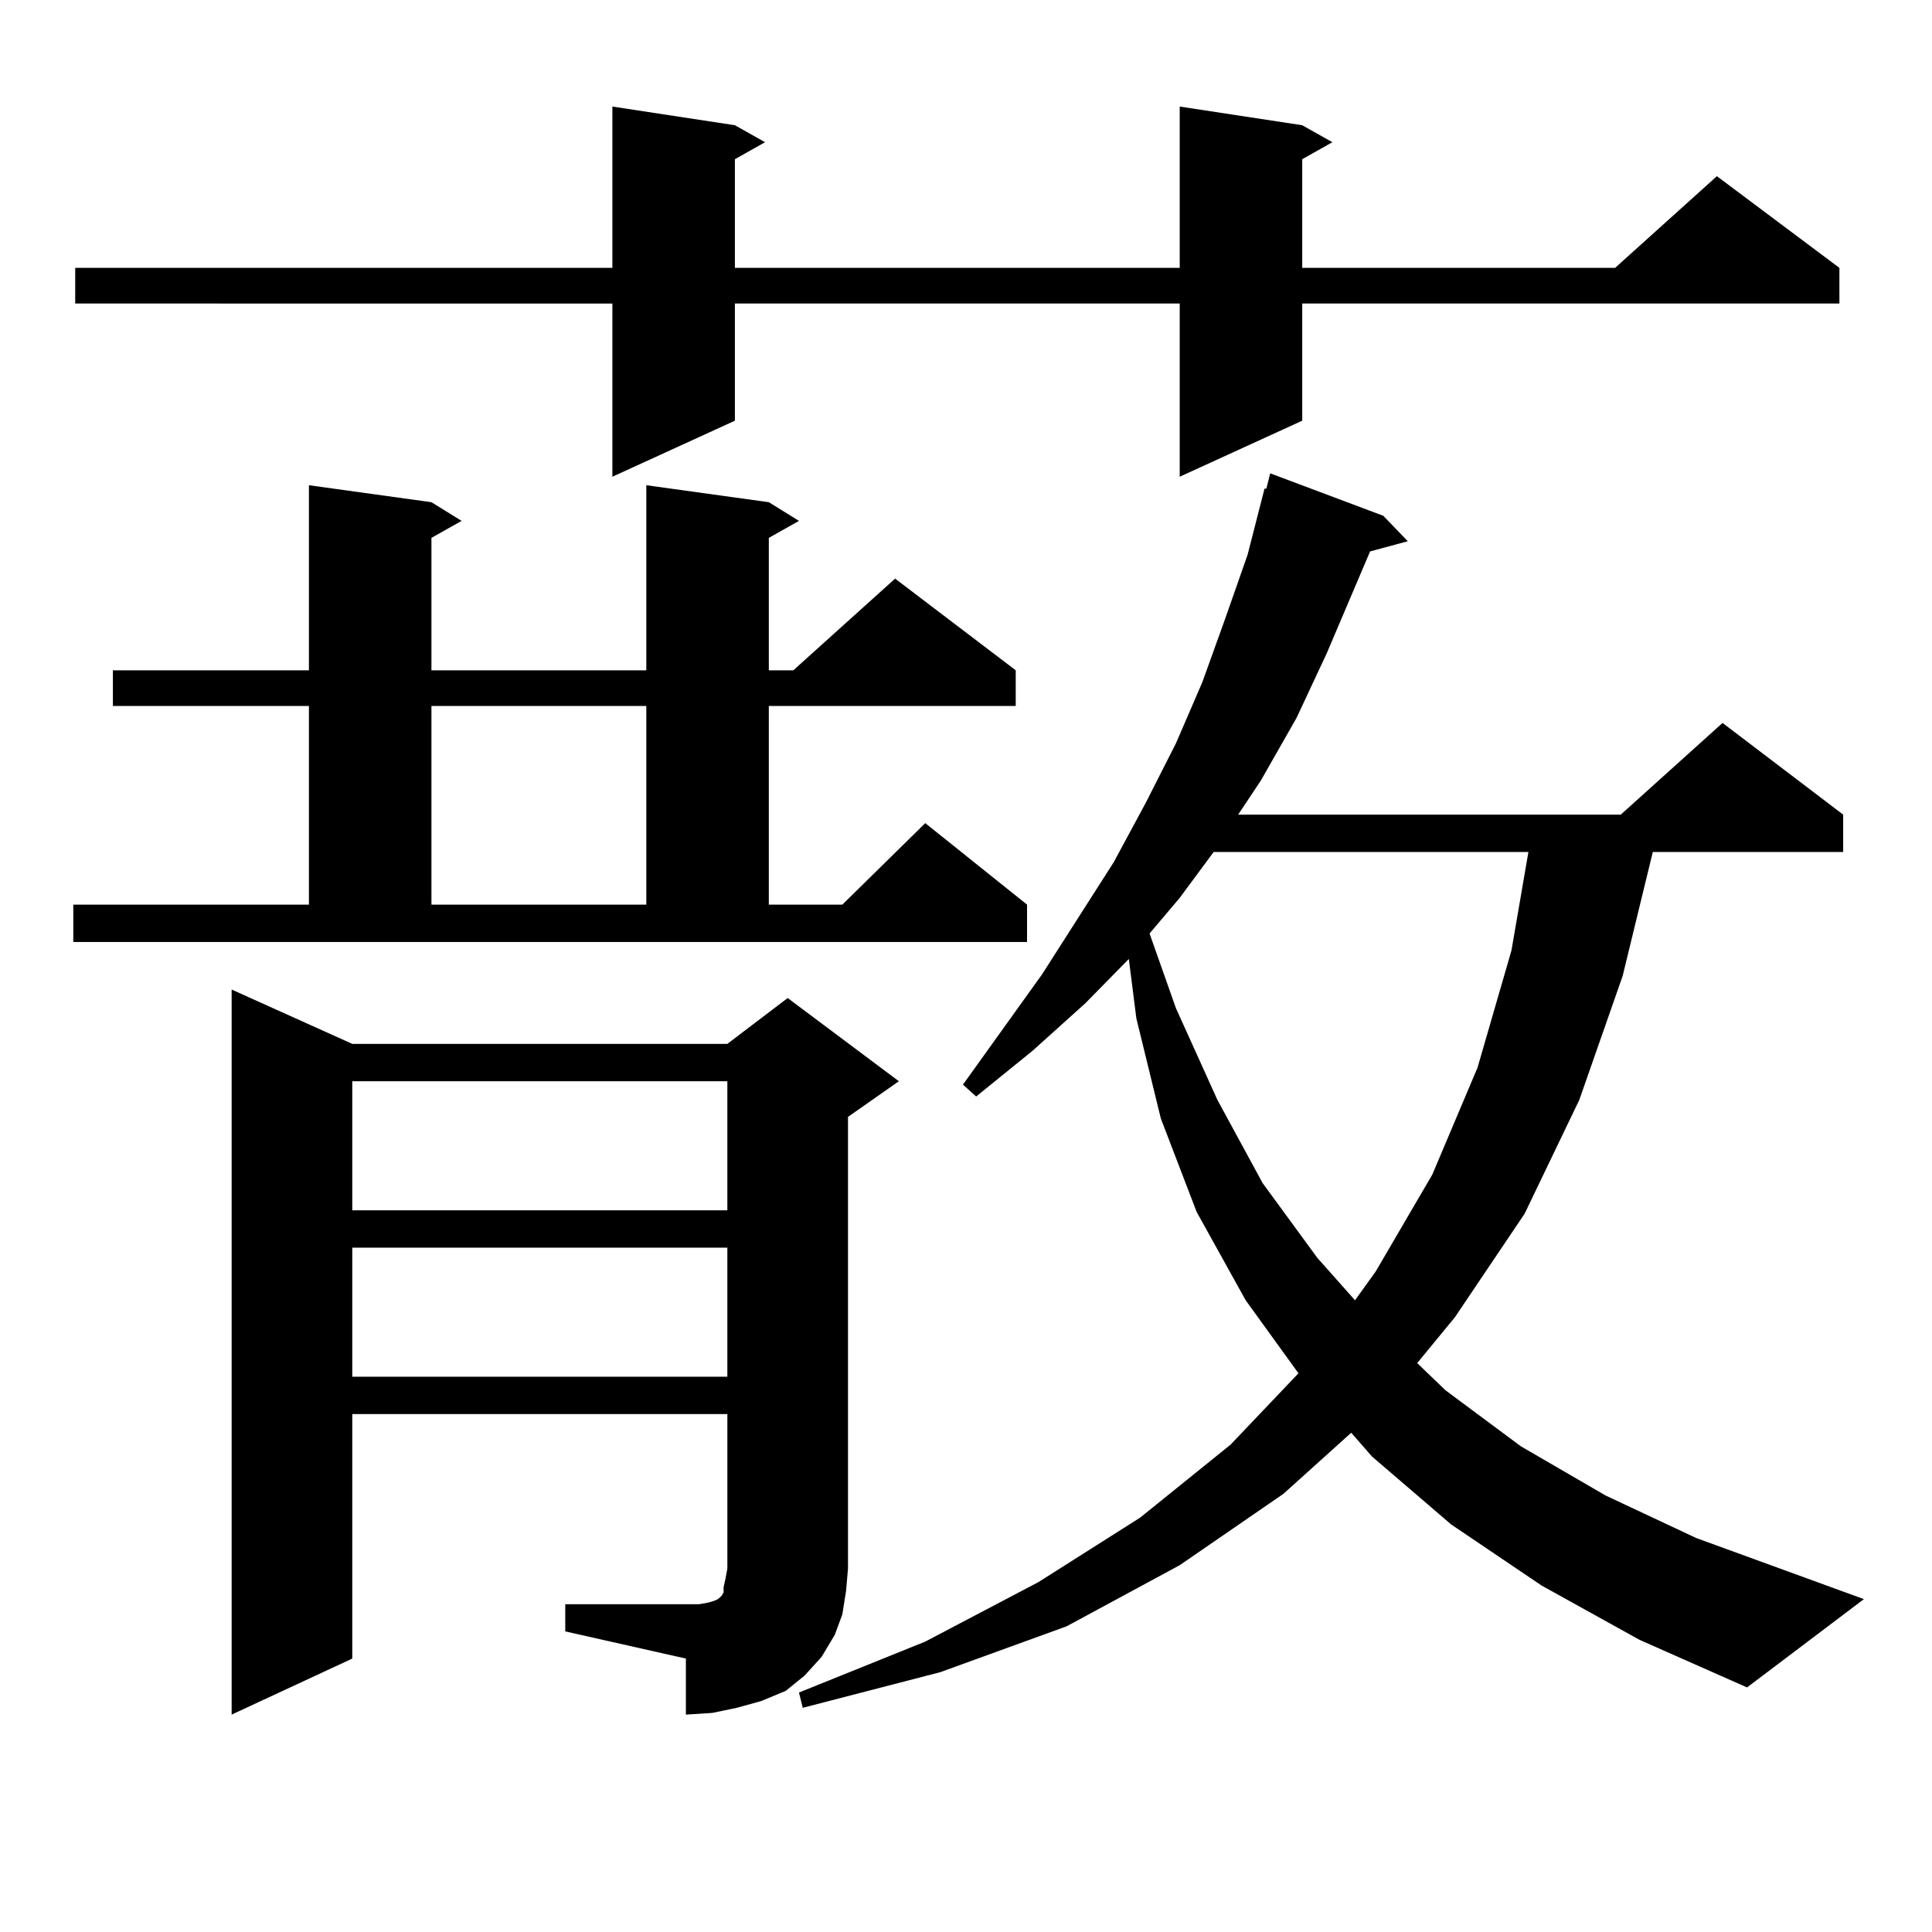 <?xml version="1.0" encoding="utf-8"?>
<!-- Generator: Adobe Illustrator 16.0.0, SVG Export Plug-In . SVG Version: 6.00 Build 0)  -->
<!DOCTYPE svg PUBLIC "-//W3C//DTD SVG 1.1//EN" "http://www.w3.org/Graphics/SVG/1.1/DTD/svg11.dtd">
<svg version="1.1" id="图层_1" xmlns="http://www.w3.org/2000/svg" xmlns:xlink="http://www.w3.org/1999/xlink" x="0px" y="0px"
	 width="1000px" height="1000px" viewBox="0 0 1000 1000" enable-background="new 0 0 1000 1000" xml:space="preserve">
<path d="M37.95,468.238h121.948V365.406H58.438v-18.457h101.461v-95.801l63.413,8.789l15.609,9.668l-15.609,8.789v68.555h111.217
	v-95.801l63.413,8.789l15.609,9.668l-15.609,8.789v68.555h12.683l52.682-47.461l62.438,47.461v18.457H397.941v102.832h38.048
	l42.926-42.188l52.682,42.188v19.336H37.95V468.238z M674.032,64.82l15.609,8.789l-15.609,8.789v56.25h161.947l52.682-47.461
	l63.413,47.461v18.457H674.032v60.645l-63.413,29.004v-89.648H380.381v60.645l-63.413,29.004v-89.648H38.926v-18.457h278.042V55.152
	l63.413,9.668l15.609,8.789l-15.609,8.789v56.25h230.238V55.152L674.032,64.82z M292.578,830.348h62.438h6.829l4.878-0.879
	l2.927-0.879l1.951-0.879l1.951-1.758l0.976-1.758v-2.637l0.976-4.395l0.976-5.273v-79.98H182.337v126.563l-62.438,29.004V512.184
	l62.438,28.125h194.142l31.219-23.73l57.56,43.066l-26.341,18.457v233.789l-0.976,11.426l-1.951,12.305l-3.902,10.547l-6.829,11.426
	l-8.78,9.668l-9.756,7.91l-12.683,5.273l-12.683,3.516l-12.683,2.637l-13.658,0.879v-29.004l-62.438-14.063V830.348z
	 M182.337,559.645v66.797h194.142v-66.797H182.337z M182.337,645.777v66.797h194.142v-66.797H182.337z M223.312,365.406v102.832
	h111.217V365.406H223.312z M797.932,820.68l-46.828-31.641l-40.975-35.156l-10.731-12.305l-35.121,31.641l-53.657,36.914
	l-58.535,31.641l-65.364,23.73l-71.218,18.457l-1.951-7.91l65.364-26.367l58.535-30.762l52.682-33.398l46.828-37.793l35.121-36.914
	l-27.316-37.793l-25.365-45.703l-18.536-48.34l-12.683-51.855l-3.902-30.762l-22.438,22.852l-27.316,24.609l-29.268,23.73
	l-6.829-6.152l40.975-57.129l37.072-58.008l16.585-30.762l15.609-30.762l13.658-31.641l11.707-32.52l11.707-33.398l8.78-34.277
	h0.976l1.951-7.91l58.535,21.973l12.683,13.184l-19.512,5.273l-22.438,52.734l-15.609,33.398l-18.536,32.52l-11.707,17.578h198.044
	l52.682-47.461l62.438,47.461v19.336h-98.534l-15.609,64.16l-22.438,64.16l-28.292,58.887l-36.097,53.613l-19.512,23.73
	l14.634,14.063l39.023,29.004l43.901,25.488l46.828,21.973l86.827,31.641l-60.486,45.703l-55.608-24.609L797.932,820.68z
	 M628.18,440.992l-17.561,23.73L595.01,483.18l13.658,38.672l21.463,47.461l23.414,43.066l28.292,38.672l19.512,21.973
	l10.731-14.941l29.268-50.098l23.414-55.371l17.561-60.645l8.78-50.977H628.18z"/>
</svg>
